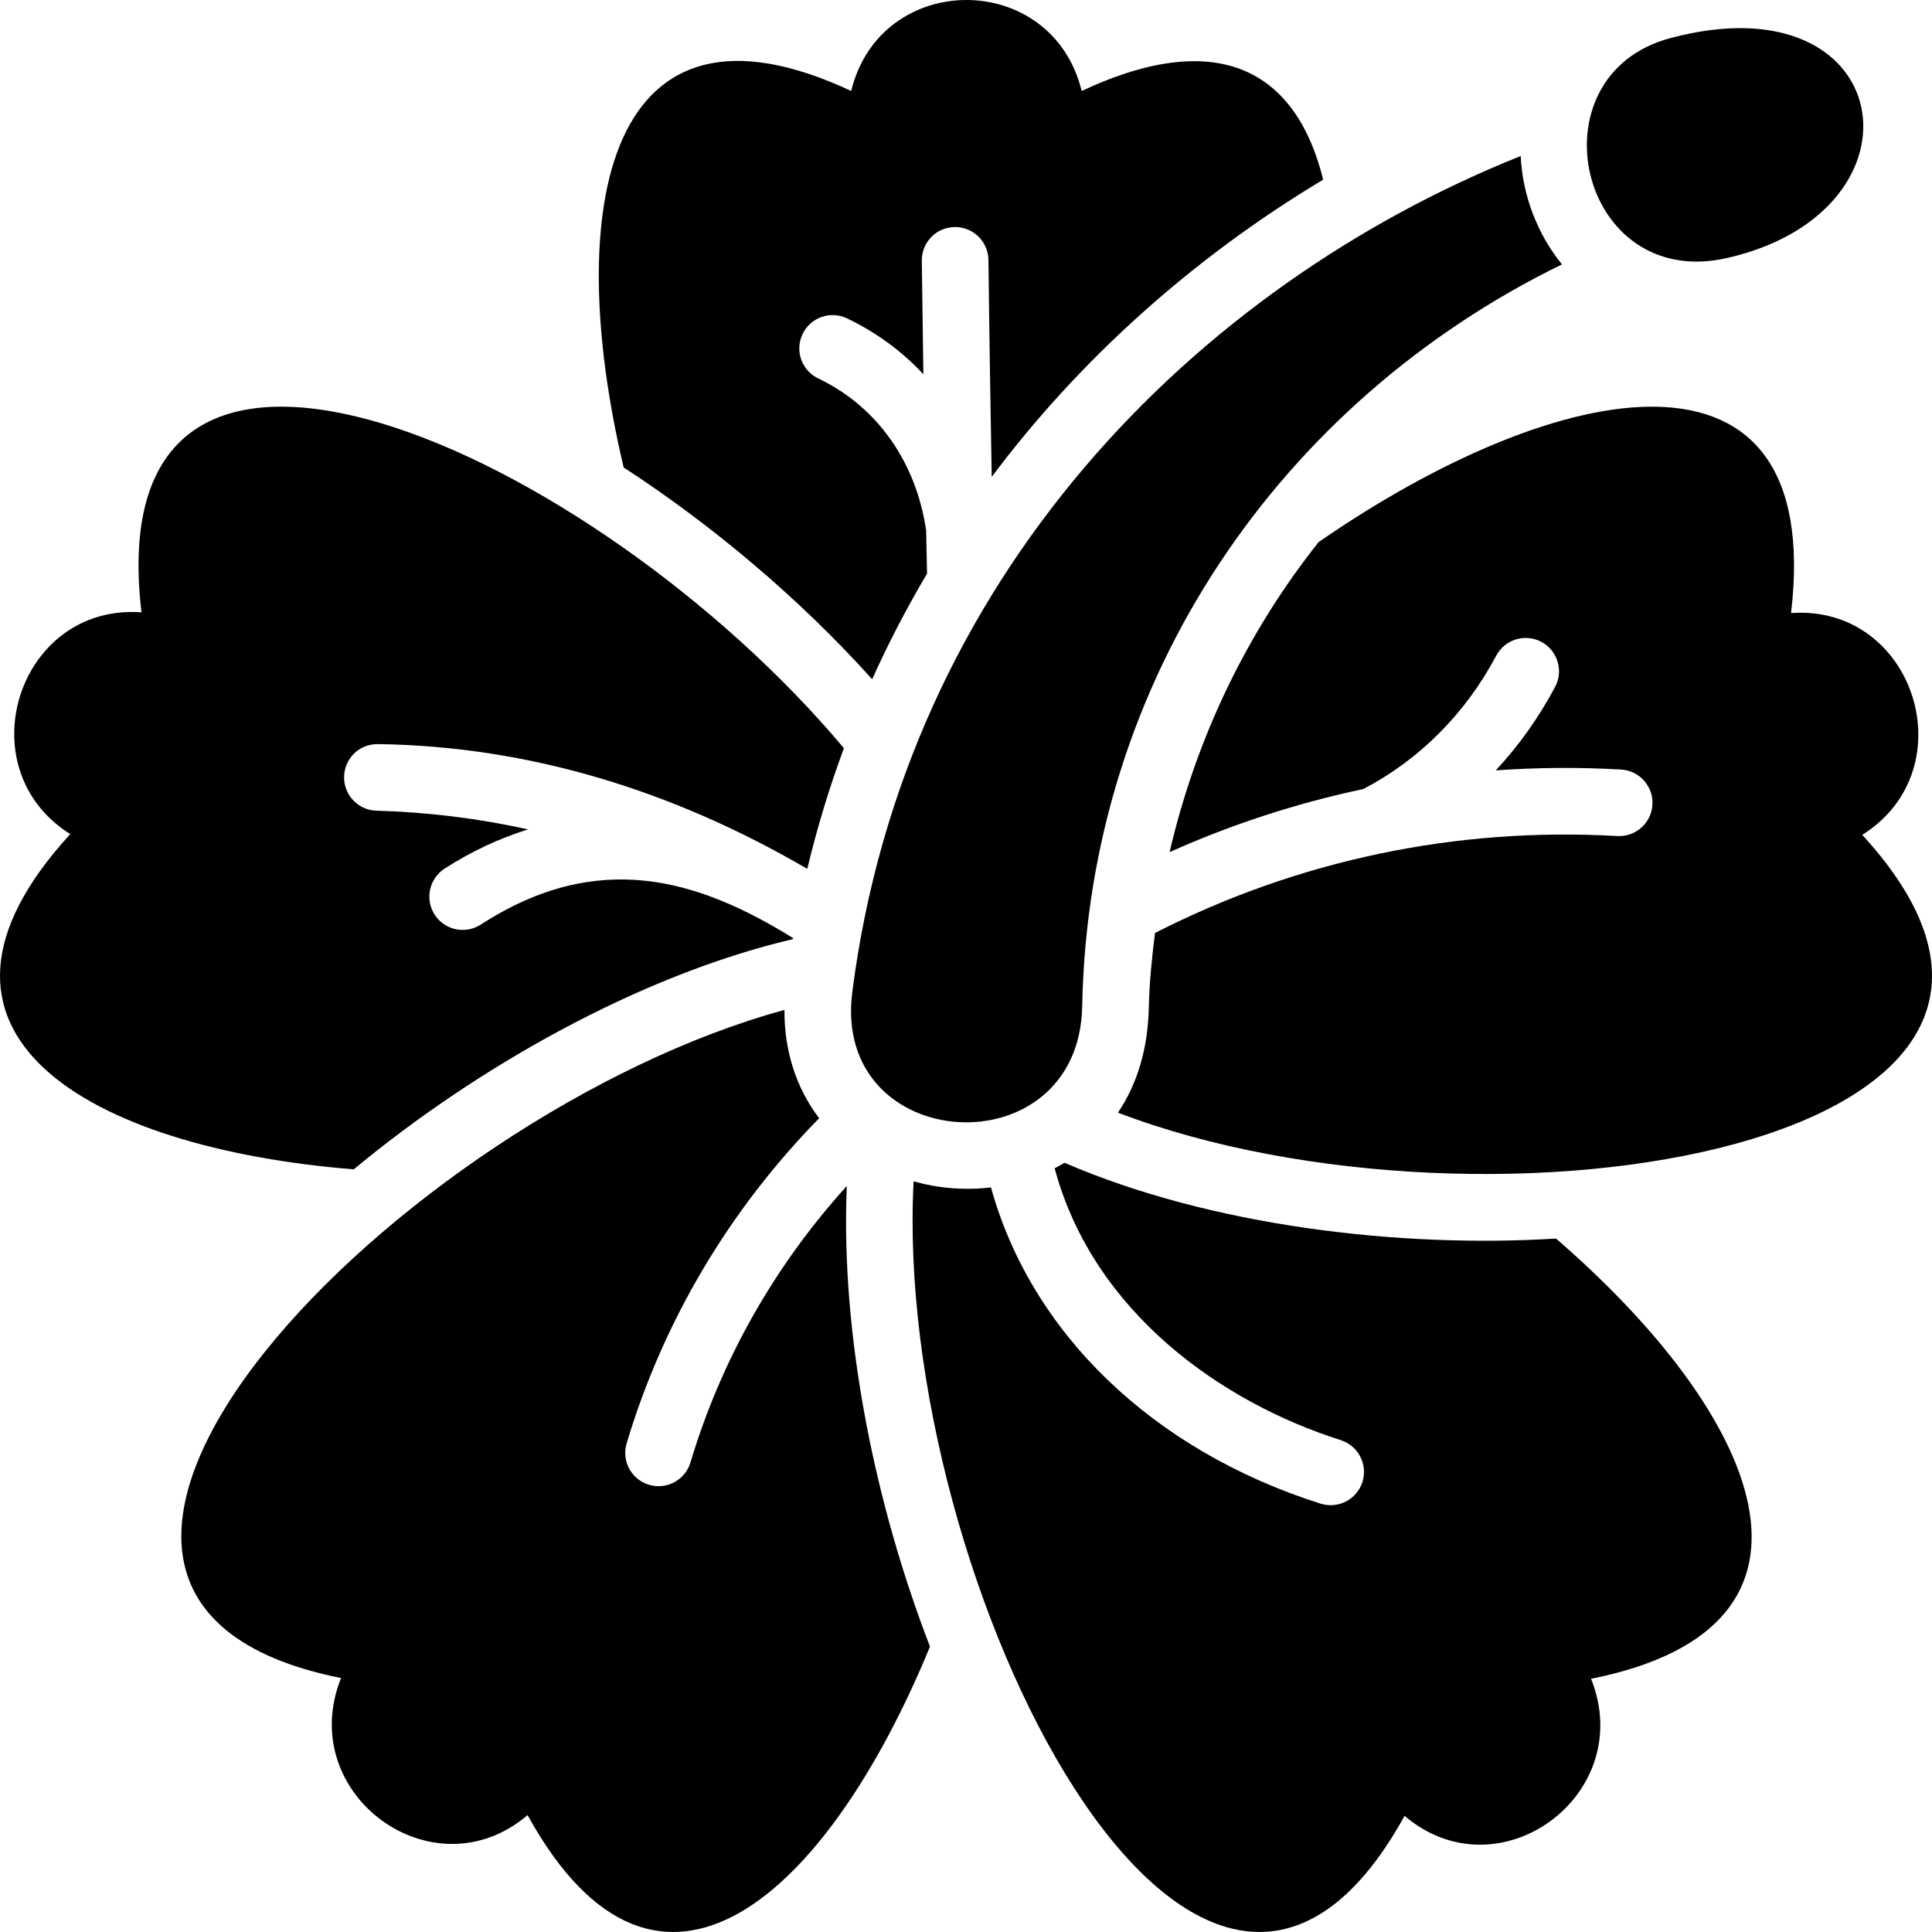 <svg id="fi_7194787" enable-background="new 0 0 464.001 464.001" height="512" viewBox="0 0 464.001 464.001" width="512" xmlns="http://www.w3.org/2000/svg"><g><path d="m414.928 61.939c-35.834 8.273-47.441-43.74-13.849-52.764 54.405-14.616 63.508 41.3 13.849 52.764z"></path><path d="m375.129 63.499c-67.42 32.91-113.745 99.499-115.22 178.16-.741 39.503-60.23 35.83-55.22-3.37 12.69-99.31 82.18-169.46 160.53-200.82.457 9.609 4.059 18.805 9.91 26.03z"></path><path d="m268.489 267.219c4.77-7.02 7.208-15.642 7.42-25.23.134-6.053.73-12.03 1.49-17.92 34.21-17.47 72.31-25.5 111.01-23.28 4.42.24 8.2-3.12 8.45-7.53s-3.12-8.19-7.53-8.44c-10.09-.58-20.14-.51-30.1.2 5.53-5.93 10.31-12.65 14.25-20.04 2.08-3.9.6-8.75-3.3-10.83-3.9-2.07-8.74-.6-10.82 3.3-7.43 13.96-18.46 25.02-31.94 32.05-15.97 3.38-31.55 8.45-46.52 15.15 6.42-27.62 18.68-52.91 35.79-74.46 57.97-40.06 121.67-52.29 113.46 17.05 29.58-2.14 42.3 37.4 17.11 53.27 68.56 74.81-89.87 100.71-178.77 66.71z"></path><path d="m382.119 403.189c11.15 27.8-22.08 52.25-44.79 32.92-49.31 89.39-122.95-56.36-117.91-152.39 5.782 1.635 12.132 2.222 18.58 1.46 9.62 34.8 38.66 63.11 79.16 75.95 4.308 1.33 8.735-1.058 10.05-5.21 1.33-4.21-1-8.71-5.21-10.05-28.28-8.96-59.39-30.52-68.71-65.29.253-.145.978-.484 2.37-1.32 35.172 15.206 80.592 20.528 118.04 18.2 48.62 42.05 71.7 93.1 8.42 105.73z"></path><path d="m223.349 395.459c-24.51 59.6-65.27 97.35-96.65 40.47-22.69 19.32-55.95-5.1-44.79-32.92-99.15-19.81 14.71-135.45 106.49-160.46-.06 9.84 2.83 18.78 8.33 26.01-21.6 22.04-37.45 48.75-46.23 78.08-1.27 4.23 1.13 8.69 5.37 9.96 4.357 1.26 8.716-1.232 9.96-5.37 7.37-24.63 20.19-47.23 37.54-66.39-1.498 36.272 6.881 76.654 19.98 110.62z"></path><path d="m317.779 43.149c-31.854 19.098-58.963 43.799-79.6 71.38-.211-11.043-.566-32.751-.79-52.1-.06-4.39-3.63-7.9-8-7.9-4.527 0-8.06 3.693-8 8.09.11 9.05.23 18.15.37 27.26-5.13-5.51-11.3-10.06-18.34-13.42-3.99-1.91-8.77-.22-10.67 3.77-1.91 3.98-.22 8.76 3.77 10.66 14.705 7.025 23.631 20.785 25.91 36.53l.21 10.36c-4.87 8.21-9.27 16.67-13.18 25.35-17.605-19.599-38.783-37.289-59.68-50.86-14.87-62.88-3.86-117.8 54.64-90.42 7.13-29.12 48.22-29.14 55.36 0 33.85-15.85 51.81-3.88 58 21.3z"></path><path d="m82.639 186.479c-.12 4.41 3.35 8.1 7.77 8.22 12.33.35 24.48 1.85 36.41 4.49-6.99 2.19-13.73 5.34-20.05 9.43-3.71 2.4-4.77 7.36-2.37 11.07 2.397 3.697 7.341 4.767 11.06 2.37 28.163-18.221 52.111-10.95 75 3.23-.01.09-.03.17-.04.26-37.194 8.745-76.342 31.108-105.46 55.29-63.69-5.13-111.9-32.7-68.09-80.51-25.17-15.87-12.49-55.41 17.11-53.27-11-92.91 108.59-38.96 168.7 32.63-3.5 9.45-6.44 19.13-8.8 28.98-32.34-18.86-66.899-29.445-103.01-29.96-4.817-.068-8.106 3.622-8.23 7.77z"></path></g></svg>